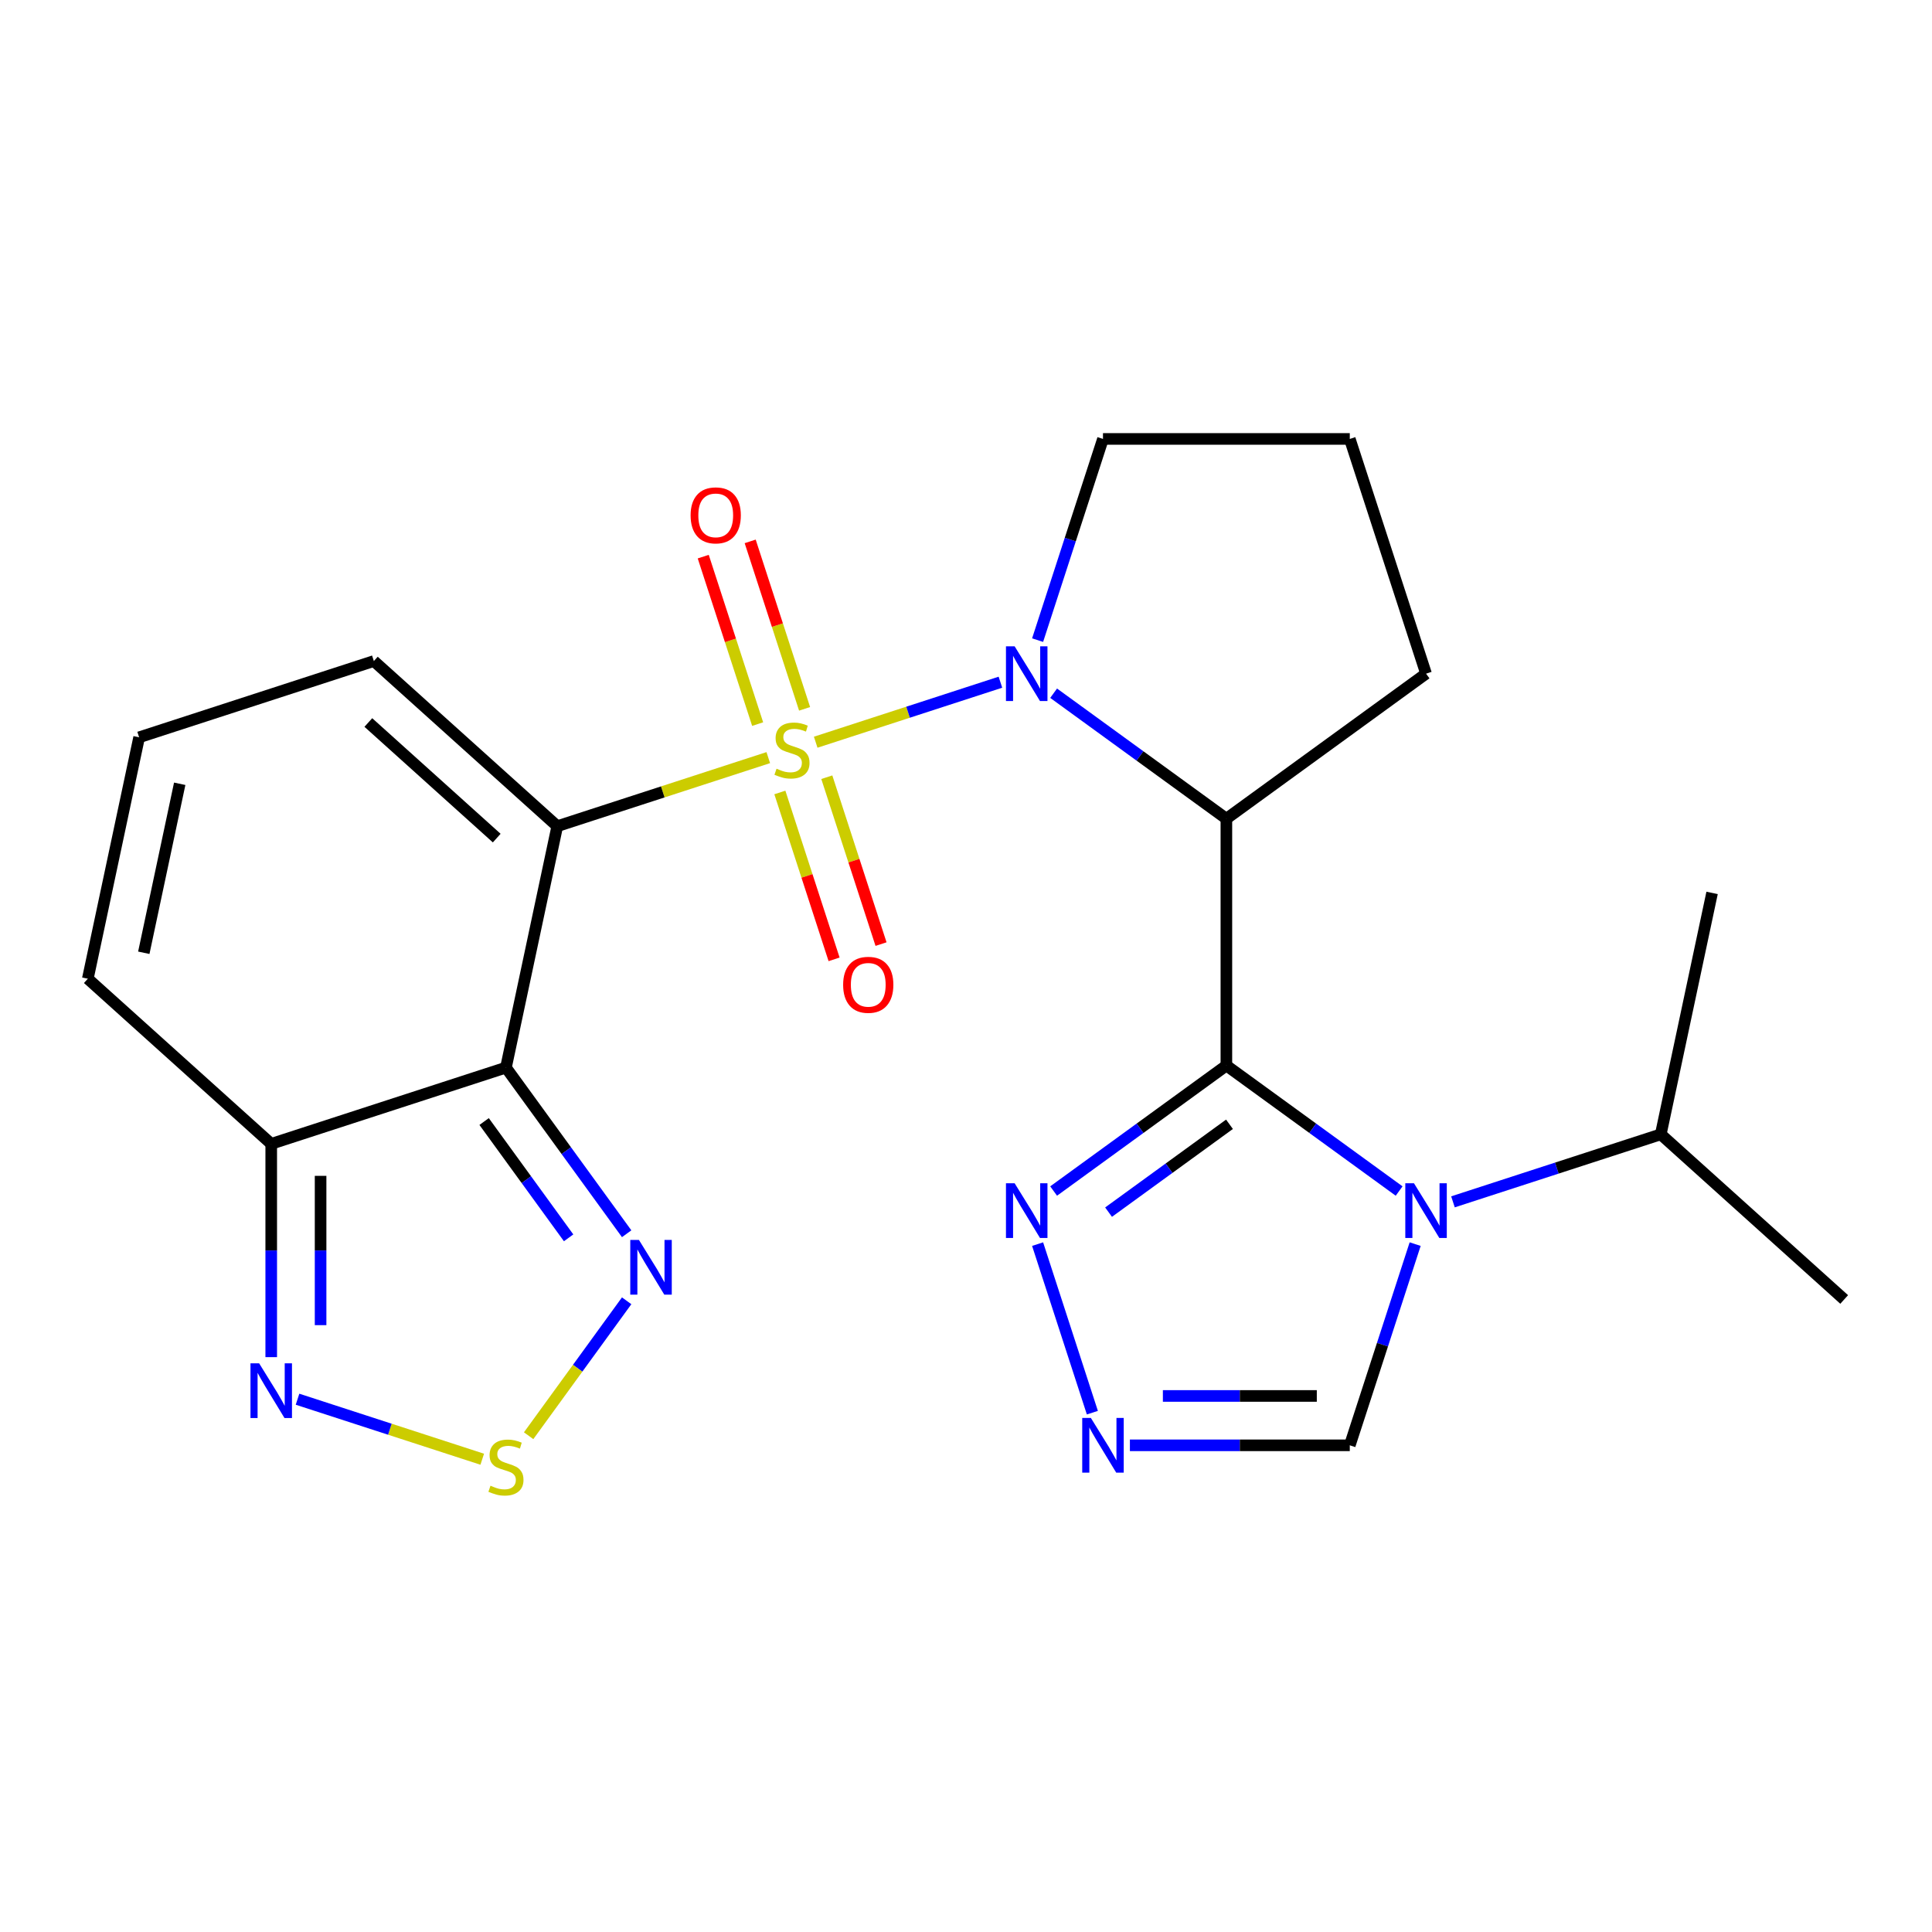 <?xml version='1.0' encoding='iso-8859-1'?>
<svg version='1.1' baseProfile='full'
              xmlns='http://www.w3.org/2000/svg'
                      xmlns:rdkit='http://www.rdkit.org/xml'
                      xmlns:xlink='http://www.w3.org/1999/xlink'
                  xml:space='preserve'
width='1000px' height='1000px' viewBox='0 0 1000 1000'>
<!-- END OF HEADER -->
<rect style='opacity:1.0;fill:#FFFFFF;stroke:none' width='1000' height='1000' x='0' y='0'> </rect>
<path class='bond-0' d='M 397.658,392.146 L 343.049,409.89' style='fill:none;fill-rule:evenodd;stroke:#CCCC00;stroke-width:6px;stroke-linecap:butt;stroke-linejoin:miter;stroke-opacity:1' />
<path class='bond-0' d='M 343.049,409.89 L 288.44,427.634' style='fill:none;fill-rule:evenodd;stroke:#000000;stroke-width:6px;stroke-linecap:butt;stroke-linejoin:miter;stroke-opacity:1' />
<path class='bond-2' d='M 422.206,384.17 L 470.01,368.638' style='fill:none;fill-rule:evenodd;stroke:#CCCC00;stroke-width:6px;stroke-linecap:butt;stroke-linejoin:miter;stroke-opacity:1' />
<path class='bond-2' d='M 470.01,368.638 L 517.814,353.105' style='fill:none;fill-rule:evenodd;stroke:#0000FF;stroke-width:6px;stroke-linecap:butt;stroke-linejoin:miter;stroke-opacity:1' />
<path class='bond-13' d='M 416.456,366.897 L 402.374,323.557' style='fill:none;fill-rule:evenodd;stroke:#CCCC00;stroke-width:6px;stroke-linecap:butt;stroke-linejoin:miter;stroke-opacity:1' />
<path class='bond-13' d='M 402.374,323.557 L 388.292,280.217' style='fill:none;fill-rule:evenodd;stroke:#FF0000;stroke-width:6px;stroke-linecap:butt;stroke-linejoin:miter;stroke-opacity:1' />
<path class='bond-13' d='M 392.157,374.792 L 378.075,331.452' style='fill:none;fill-rule:evenodd;stroke:#CCCC00;stroke-width:6px;stroke-linecap:butt;stroke-linejoin:miter;stroke-opacity:1' />
<path class='bond-13' d='M 378.075,331.452 L 363.993,288.112' style='fill:none;fill-rule:evenodd;stroke:#FF0000;stroke-width:6px;stroke-linecap:butt;stroke-linejoin:miter;stroke-opacity:1' />
<path class='bond-14' d='M 403.655,410.179 L 417.689,453.37' style='fill:none;fill-rule:evenodd;stroke:#CCCC00;stroke-width:6px;stroke-linecap:butt;stroke-linejoin:miter;stroke-opacity:1' />
<path class='bond-14' d='M 417.689,453.37 L 431.722,496.56' style='fill:none;fill-rule:evenodd;stroke:#FF0000;stroke-width:6px;stroke-linecap:butt;stroke-linejoin:miter;stroke-opacity:1' />
<path class='bond-14' d='M 427.954,402.284 L 441.987,445.475' style='fill:none;fill-rule:evenodd;stroke:#CCCC00;stroke-width:6px;stroke-linecap:butt;stroke-linejoin:miter;stroke-opacity:1' />
<path class='bond-14' d='M 441.987,445.475 L 456.021,488.665' style='fill:none;fill-rule:evenodd;stroke:#FF0000;stroke-width:6px;stroke-linecap:butt;stroke-linejoin:miter;stroke-opacity:1' />
<path class='bond-3' d='M 288.44,427.634 L 261.88,552.587' style='fill:none;fill-rule:evenodd;stroke:#000000;stroke-width:6px;stroke-linecap:butt;stroke-linejoin:miter;stroke-opacity:1' />
<path class='bond-15' d='M 288.44,427.634 L 193.507,342.156' style='fill:none;fill-rule:evenodd;stroke:#000000;stroke-width:6px;stroke-linecap:butt;stroke-linejoin:miter;stroke-opacity:1' />
<path class='bond-15' d='M 257.104,433.798 L 190.651,373.964' style='fill:none;fill-rule:evenodd;stroke:#000000;stroke-width:6px;stroke-linecap:butt;stroke-linejoin:miter;stroke-opacity:1' />
<path class='bond-1' d='M 634.772,551.514 L 634.772,423.769' style='fill:none;fill-rule:evenodd;stroke:#000000;stroke-width:6px;stroke-linecap:butt;stroke-linejoin:miter;stroke-opacity:1' />
<path class='bond-4' d='M 634.772,551.514 L 679.479,583.996' style='fill:none;fill-rule:evenodd;stroke:#000000;stroke-width:6px;stroke-linecap:butt;stroke-linejoin:miter;stroke-opacity:1' />
<path class='bond-4' d='M 679.479,583.996 L 724.186,616.477' style='fill:none;fill-rule:evenodd;stroke:#0000FF;stroke-width:6px;stroke-linecap:butt;stroke-linejoin:miter;stroke-opacity:1' />
<path class='bond-6' d='M 634.772,551.514 L 590.065,583.996' style='fill:none;fill-rule:evenodd;stroke:#000000;stroke-width:6px;stroke-linecap:butt;stroke-linejoin:miter;stroke-opacity:1' />
<path class='bond-6' d='M 590.065,583.996 L 545.358,616.477' style='fill:none;fill-rule:evenodd;stroke:#0000FF;stroke-width:6px;stroke-linecap:butt;stroke-linejoin:miter;stroke-opacity:1' />
<path class='bond-6' d='M 636.378,581.928 L 605.083,604.665' style='fill:none;fill-rule:evenodd;stroke:#000000;stroke-width:6px;stroke-linecap:butt;stroke-linejoin:miter;stroke-opacity:1' />
<path class='bond-6' d='M 605.083,604.665 L 573.788,627.402' style='fill:none;fill-rule:evenodd;stroke:#0000FF;stroke-width:6px;stroke-linecap:butt;stroke-linejoin:miter;stroke-opacity:1' />
<path class='bond-5' d='M 545.358,358.806 L 590.065,391.288' style='fill:none;fill-rule:evenodd;stroke:#0000FF;stroke-width:6px;stroke-linecap:butt;stroke-linejoin:miter;stroke-opacity:1' />
<path class='bond-5' d='M 590.065,391.288 L 634.772,423.769' style='fill:none;fill-rule:evenodd;stroke:#000000;stroke-width:6px;stroke-linecap:butt;stroke-linejoin:miter;stroke-opacity:1' />
<path class='bond-19' d='M 537.063,331.329 L 553.982,279.26' style='fill:none;fill-rule:evenodd;stroke:#0000FF;stroke-width:6px;stroke-linecap:butt;stroke-linejoin:miter;stroke-opacity:1' />
<path class='bond-19' d='M 553.982,279.26 L 570.9,227.19' style='fill:none;fill-rule:evenodd;stroke:#000000;stroke-width:6px;stroke-linecap:butt;stroke-linejoin:miter;stroke-opacity:1' />
<path class='bond-7' d='M 261.88,552.587 L 293.119,595.584' style='fill:none;fill-rule:evenodd;stroke:#000000;stroke-width:6px;stroke-linecap:butt;stroke-linejoin:miter;stroke-opacity:1' />
<path class='bond-7' d='M 293.119,595.584 L 324.358,638.581' style='fill:none;fill-rule:evenodd;stroke:#0000FF;stroke-width:6px;stroke-linecap:butt;stroke-linejoin:miter;stroke-opacity:1' />
<path class='bond-7' d='M 250.582,580.503 L 272.45,610.601' style='fill:none;fill-rule:evenodd;stroke:#000000;stroke-width:6px;stroke-linecap:butt;stroke-linejoin:miter;stroke-opacity:1' />
<path class='bond-7' d='M 272.45,610.601 L 294.317,640.699' style='fill:none;fill-rule:evenodd;stroke:#0000FF;stroke-width:6px;stroke-linecap:butt;stroke-linejoin:miter;stroke-opacity:1' />
<path class='bond-8' d='M 261.88,552.587 L 140.387,592.062' style='fill:none;fill-rule:evenodd;stroke:#000000;stroke-width:6px;stroke-linecap:butt;stroke-linejoin:miter;stroke-opacity:1' />
<path class='bond-12' d='M 732.482,643.954 L 715.563,696.024' style='fill:none;fill-rule:evenodd;stroke:#0000FF;stroke-width:6px;stroke-linecap:butt;stroke-linejoin:miter;stroke-opacity:1' />
<path class='bond-12' d='M 715.563,696.024 L 698.645,748.093' style='fill:none;fill-rule:evenodd;stroke:#000000;stroke-width:6px;stroke-linecap:butt;stroke-linejoin:miter;stroke-opacity:1' />
<path class='bond-18' d='M 752.054,622.073 L 805.833,604.599' style='fill:none;fill-rule:evenodd;stroke:#0000FF;stroke-width:6px;stroke-linecap:butt;stroke-linejoin:miter;stroke-opacity:1' />
<path class='bond-18' d='M 805.833,604.599 L 859.613,587.125' style='fill:none;fill-rule:evenodd;stroke:#000000;stroke-width:6px;stroke-linecap:butt;stroke-linejoin:miter;stroke-opacity:1' />
<path class='bond-20' d='M 634.772,423.769 L 738.12,348.683' style='fill:none;fill-rule:evenodd;stroke:#000000;stroke-width:6px;stroke-linecap:butt;stroke-linejoin:miter;stroke-opacity:1' />
<path class='bond-10' d='M 537.063,643.954 L 565.41,731.196' style='fill:none;fill-rule:evenodd;stroke:#0000FF;stroke-width:6px;stroke-linecap:butt;stroke-linejoin:miter;stroke-opacity:1' />
<path class='bond-9' d='M 324.358,673.288 L 298.988,708.208' style='fill:none;fill-rule:evenodd;stroke:#0000FF;stroke-width:6px;stroke-linecap:butt;stroke-linejoin:miter;stroke-opacity:1' />
<path class='bond-9' d='M 298.988,708.208 L 273.617,743.127' style='fill:none;fill-rule:evenodd;stroke:#CCCC00;stroke-width:6px;stroke-linecap:butt;stroke-linejoin:miter;stroke-opacity:1' />
<path class='bond-11' d='M 140.387,592.062 L 140.387,647.258' style='fill:none;fill-rule:evenodd;stroke:#000000;stroke-width:6px;stroke-linecap:butt;stroke-linejoin:miter;stroke-opacity:1' />
<path class='bond-11' d='M 140.387,647.258 L 140.387,702.453' style='fill:none;fill-rule:evenodd;stroke:#0000FF;stroke-width:6px;stroke-linecap:butt;stroke-linejoin:miter;stroke-opacity:1' />
<path class='bond-11' d='M 165.936,608.621 L 165.936,647.258' style='fill:none;fill-rule:evenodd;stroke:#000000;stroke-width:6px;stroke-linecap:butt;stroke-linejoin:miter;stroke-opacity:1' />
<path class='bond-11' d='M 165.936,647.258 L 165.936,685.895' style='fill:none;fill-rule:evenodd;stroke:#0000FF;stroke-width:6px;stroke-linecap:butt;stroke-linejoin:miter;stroke-opacity:1' />
<path class='bond-25' d='M 140.387,592.062 L 45.455,506.584' style='fill:none;fill-rule:evenodd;stroke:#000000;stroke-width:6px;stroke-linecap:butt;stroke-linejoin:miter;stroke-opacity:1' />
<path class='bond-26' d='M 249.606,755.294 L 201.802,739.762' style='fill:none;fill-rule:evenodd;stroke:#CCCC00;stroke-width:6px;stroke-linecap:butt;stroke-linejoin:miter;stroke-opacity:1' />
<path class='bond-26' d='M 201.802,739.762 L 153.998,724.229' style='fill:none;fill-rule:evenodd;stroke:#0000FF;stroke-width:6px;stroke-linecap:butt;stroke-linejoin:miter;stroke-opacity:1' />
<path class='bond-27' d='M 584.834,748.093 L 641.739,748.093' style='fill:none;fill-rule:evenodd;stroke:#0000FF;stroke-width:6px;stroke-linecap:butt;stroke-linejoin:miter;stroke-opacity:1' />
<path class='bond-27' d='M 641.739,748.093 L 698.645,748.093' style='fill:none;fill-rule:evenodd;stroke:#000000;stroke-width:6px;stroke-linecap:butt;stroke-linejoin:miter;stroke-opacity:1' />
<path class='bond-27' d='M 601.905,722.544 L 641.739,722.544' style='fill:none;fill-rule:evenodd;stroke:#0000FF;stroke-width:6px;stroke-linecap:butt;stroke-linejoin:miter;stroke-opacity:1' />
<path class='bond-27' d='M 641.739,722.544 L 681.573,722.544' style='fill:none;fill-rule:evenodd;stroke:#000000;stroke-width:6px;stroke-linecap:butt;stroke-linejoin:miter;stroke-opacity:1' />
<path class='bond-16' d='M 193.507,342.156 L 72.014,381.631' style='fill:none;fill-rule:evenodd;stroke:#000000;stroke-width:6px;stroke-linecap:butt;stroke-linejoin:miter;stroke-opacity:1' />
<path class='bond-17' d='M 72.014,381.631 L 45.455,506.584' style='fill:none;fill-rule:evenodd;stroke:#000000;stroke-width:6px;stroke-linecap:butt;stroke-linejoin:miter;stroke-opacity:1' />
<path class='bond-17' d='M 93.021,405.686 L 74.429,493.153' style='fill:none;fill-rule:evenodd;stroke:#000000;stroke-width:6px;stroke-linecap:butt;stroke-linejoin:miter;stroke-opacity:1' />
<path class='bond-22' d='M 859.613,587.125 L 954.545,672.603' style='fill:none;fill-rule:evenodd;stroke:#000000;stroke-width:6px;stroke-linecap:butt;stroke-linejoin:miter;stroke-opacity:1' />
<path class='bond-23' d='M 859.613,587.125 L 886.172,462.172' style='fill:none;fill-rule:evenodd;stroke:#000000;stroke-width:6px;stroke-linecap:butt;stroke-linejoin:miter;stroke-opacity:1' />
<path class='bond-21' d='M 570.9,227.19 L 698.645,227.19' style='fill:none;fill-rule:evenodd;stroke:#000000;stroke-width:6px;stroke-linecap:butt;stroke-linejoin:miter;stroke-opacity:1' />
<path class='bond-24' d='M 738.12,348.683 L 698.645,227.19' style='fill:none;fill-rule:evenodd;stroke:#000000;stroke-width:6px;stroke-linecap:butt;stroke-linejoin:miter;stroke-opacity:1' />
<path  class='atom-0' d='M 401.932 397.878
Q 402.252 397.998, 403.572 398.558
Q 404.892 399.118, 406.332 399.478
Q 407.812 399.798, 409.252 399.798
Q 411.932 399.798, 413.492 398.518
Q 415.052 397.198, 415.052 394.918
Q 415.052 393.358, 414.252 392.398
Q 413.492 391.438, 412.292 390.918
Q 411.092 390.398, 409.092 389.798
Q 406.572 389.038, 405.052 388.318
Q 403.572 387.598, 402.492 386.078
Q 401.452 384.558, 401.452 381.998
Q 401.452 378.438, 403.852 376.238
Q 406.292 374.038, 411.092 374.038
Q 414.372 374.038, 418.092 375.598
L 417.172 378.678
Q 413.772 377.278, 411.212 377.278
Q 408.452 377.278, 406.932 378.438
Q 405.412 379.558, 405.452 381.518
Q 405.452 383.038, 406.212 383.958
Q 407.012 384.878, 408.132 385.398
Q 409.292 385.918, 411.212 386.518
Q 413.772 387.318, 415.292 388.118
Q 416.812 388.918, 417.892 390.558
Q 419.012 392.158, 419.012 394.918
Q 419.012 398.838, 416.372 400.958
Q 413.772 403.038, 409.412 403.038
Q 406.892 403.038, 404.972 402.478
Q 403.092 401.958, 400.852 401.038
L 401.932 397.878
' fill='#CCCC00'/>
<path  class='atom-3' d='M 525.165 334.523
L 534.445 349.523
Q 535.365 351.003, 536.845 353.683
Q 538.325 356.363, 538.405 356.523
L 538.405 334.523
L 542.165 334.523
L 542.165 362.843
L 538.285 362.843
L 528.325 346.443
Q 527.165 344.523, 525.925 342.323
Q 524.725 340.123, 524.365 339.443
L 524.365 362.843
L 520.685 362.843
L 520.685 334.523
L 525.165 334.523
' fill='#0000FF'/>
<path  class='atom-5' d='M 731.86 612.441
L 741.14 627.441
Q 742.06 628.921, 743.54 631.601
Q 745.02 634.281, 745.1 634.441
L 745.1 612.441
L 748.86 612.441
L 748.86 640.761
L 744.98 640.761
L 735.02 624.361
Q 733.86 622.441, 732.62 620.241
Q 731.42 618.041, 731.06 617.361
L 731.06 640.761
L 727.38 640.761
L 727.38 612.441
L 731.86 612.441
' fill='#0000FF'/>
<path  class='atom-7' d='M 525.165 612.441
L 534.445 627.441
Q 535.365 628.921, 536.845 631.601
Q 538.325 634.281, 538.405 634.441
L 538.405 612.441
L 542.165 612.441
L 542.165 640.761
L 538.285 640.761
L 528.325 624.361
Q 527.165 622.441, 525.925 620.241
Q 524.725 618.041, 524.365 617.361
L 524.365 640.761
L 520.685 640.761
L 520.685 612.441
L 525.165 612.441
' fill='#0000FF'/>
<path  class='atom-8' d='M 330.706 641.775
L 339.986 656.775
Q 340.906 658.255, 342.386 660.935
Q 343.866 663.615, 343.946 663.775
L 343.946 641.775
L 347.706 641.775
L 347.706 670.095
L 343.826 670.095
L 333.866 653.695
Q 332.706 651.775, 331.466 649.575
Q 330.266 647.375, 329.906 646.695
L 329.906 670.095
L 326.226 670.095
L 326.226 641.775
L 330.706 641.775
' fill='#0000FF'/>
<path  class='atom-10' d='M 253.88 769.002
Q 254.2 769.122, 255.52 769.682
Q 256.84 770.242, 258.28 770.602
Q 259.76 770.922, 261.2 770.922
Q 263.88 770.922, 265.44 769.642
Q 267 768.322, 267 766.042
Q 267 764.482, 266.2 763.522
Q 265.44 762.562, 264.24 762.042
Q 263.04 761.522, 261.04 760.922
Q 258.52 760.162, 257 759.442
Q 255.52 758.722, 254.44 757.202
Q 253.4 755.682, 253.4 753.122
Q 253.4 749.562, 255.8 747.362
Q 258.24 745.162, 263.04 745.162
Q 266.32 745.162, 270.04 746.722
L 269.12 749.802
Q 265.72 748.402, 263.16 748.402
Q 260.4 748.402, 258.88 749.562
Q 257.36 750.682, 257.4 752.642
Q 257.4 754.162, 258.16 755.082
Q 258.96 756.002, 260.08 756.522
Q 261.24 757.042, 263.16 757.642
Q 265.72 758.442, 267.24 759.242
Q 268.76 760.042, 269.84 761.682
Q 270.96 763.282, 270.96 766.042
Q 270.96 769.962, 268.32 772.082
Q 265.72 774.162, 261.36 774.162
Q 258.84 774.162, 256.92 773.602
Q 255.04 773.082, 252.8 772.162
L 253.88 769.002
' fill='#CCCC00'/>
<path  class='atom-11' d='M 564.64 733.933
L 573.92 748.933
Q 574.84 750.413, 576.32 753.093
Q 577.8 755.773, 577.88 755.933
L 577.88 733.933
L 581.64 733.933
L 581.64 762.253
L 577.76 762.253
L 567.8 745.853
Q 566.64 743.933, 565.4 741.733
Q 564.2 739.533, 563.84 738.853
L 563.84 762.253
L 560.16 762.253
L 560.16 733.933
L 564.64 733.933
' fill='#0000FF'/>
<path  class='atom-12' d='M 134.127 705.647
L 143.407 720.647
Q 144.327 722.127, 145.807 724.807
Q 147.287 727.487, 147.367 727.647
L 147.367 705.647
L 151.127 705.647
L 151.127 733.967
L 147.247 733.967
L 137.287 717.567
Q 136.127 715.647, 134.887 713.447
Q 133.687 711.247, 133.327 710.567
L 133.327 733.967
L 129.647 733.967
L 129.647 705.647
L 134.127 705.647
' fill='#0000FF'/>
<path  class='atom-14' d='M 357.457 266.746
Q 357.457 259.946, 360.817 256.146
Q 364.177 252.346, 370.457 252.346
Q 376.737 252.346, 380.097 256.146
Q 383.457 259.946, 383.457 266.746
Q 383.457 273.626, 380.057 277.546
Q 376.657 281.426, 370.457 281.426
Q 364.217 281.426, 360.817 277.546
Q 357.457 273.666, 357.457 266.746
M 370.457 278.226
Q 374.777 278.226, 377.097 275.346
Q 379.457 272.426, 379.457 266.746
Q 379.457 261.186, 377.097 258.386
Q 374.777 255.546, 370.457 255.546
Q 366.137 255.546, 363.777 258.346
Q 361.457 261.146, 361.457 266.746
Q 361.457 272.466, 363.777 275.346
Q 366.137 278.226, 370.457 278.226
' fill='#FF0000'/>
<path  class='atom-15' d='M 436.407 509.731
Q 436.407 502.931, 439.767 499.131
Q 443.127 495.331, 449.407 495.331
Q 455.687 495.331, 459.047 499.131
Q 462.407 502.931, 462.407 509.731
Q 462.407 516.611, 459.007 520.531
Q 455.607 524.411, 449.407 524.411
Q 443.167 524.411, 439.767 520.531
Q 436.407 516.651, 436.407 509.731
M 449.407 521.211
Q 453.727 521.211, 456.047 518.331
Q 458.407 515.411, 458.407 509.731
Q 458.407 504.171, 456.047 501.371
Q 453.727 498.531, 449.407 498.531
Q 445.087 498.531, 442.727 501.331
Q 440.407 504.131, 440.407 509.731
Q 440.407 515.451, 442.727 518.331
Q 445.087 521.211, 449.407 521.211
' fill='#FF0000'/>
</svg>
